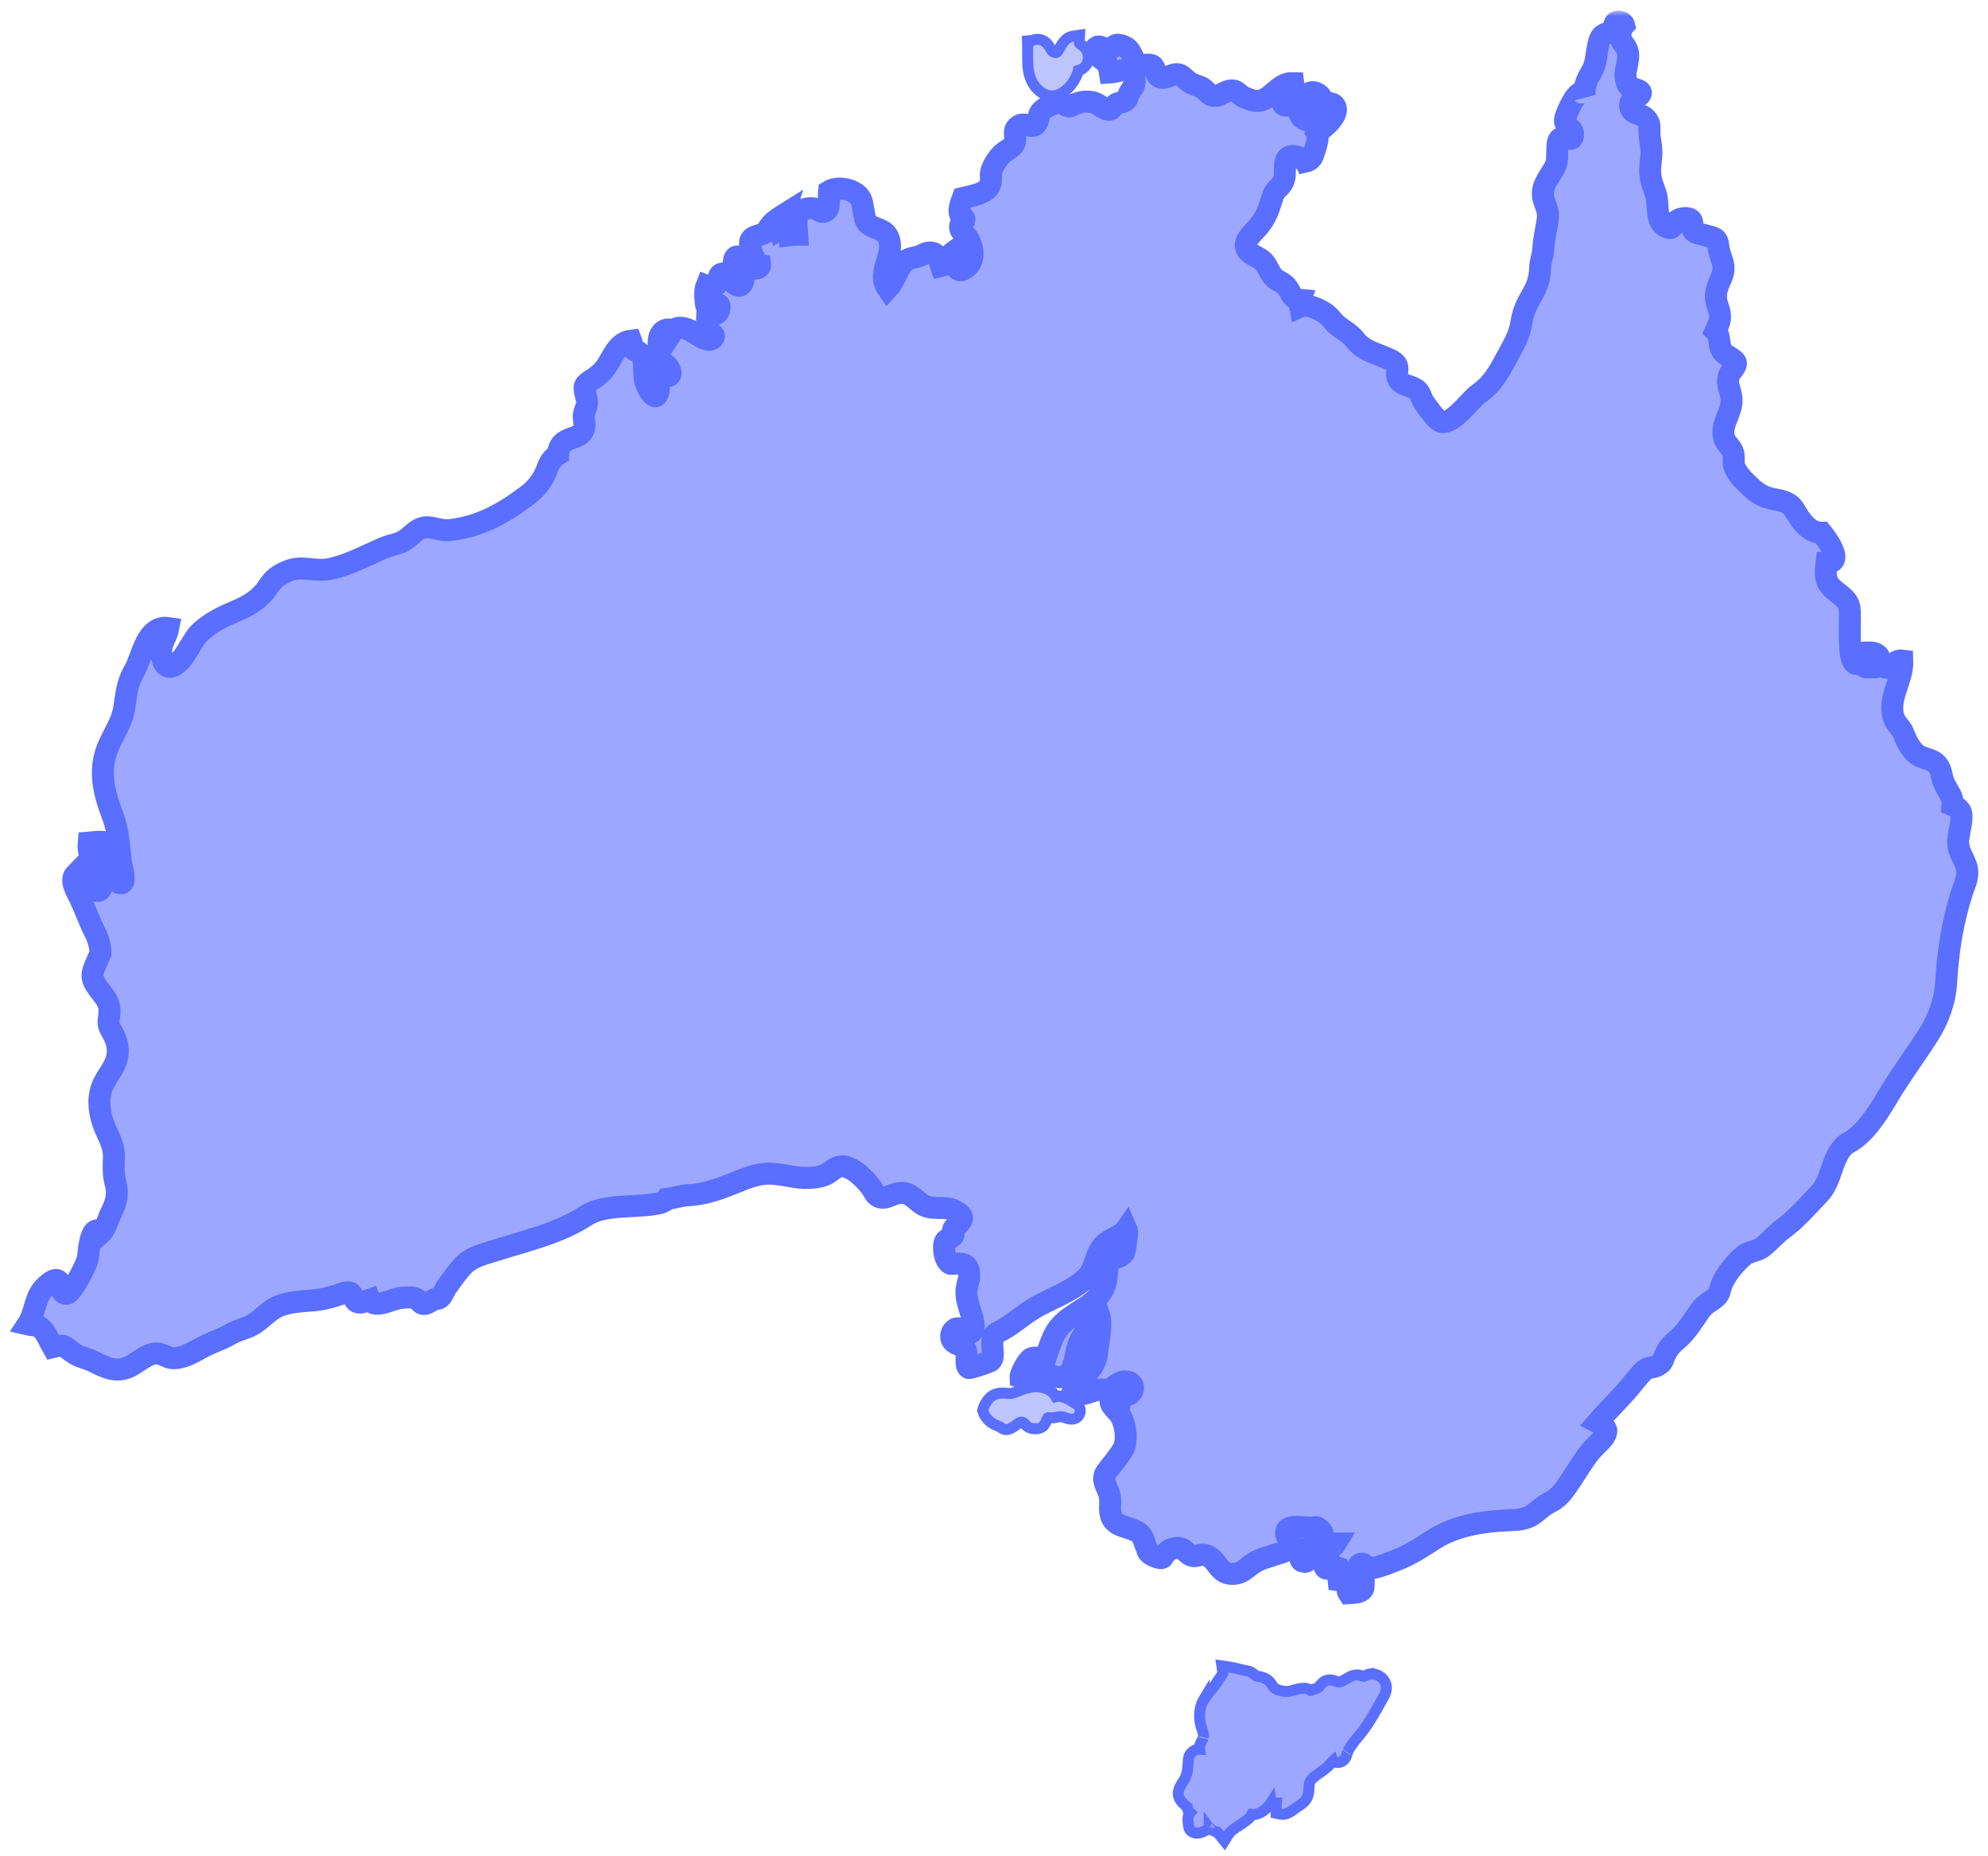 <svg width="181" height="169" viewBox="0 0 181 169" fill="none" xmlns="http://www.w3.org/2000/svg">
<path d="M98.264 3.811L98.291 3.205L97.691 3.293C97.267 3.356 96.99 3.615 96.806 3.856C96.689 4.009 96.573 4.21 96.484 4.366C96.449 4.426 96.418 4.479 96.393 4.52C96.272 4.717 96.204 4.77 96.171 4.784C96.164 4.787 96.148 4.794 96.107 4.789C96.06 4.783 95.977 4.76 95.849 4.69L95.849 4.69C95.794 4.661 95.75 4.611 95.652 4.439C95.645 4.427 95.637 4.413 95.629 4.398C95.546 4.249 95.404 3.995 95.155 3.815C94.856 3.595 94.562 3.555 94.31 3.593C94.198 3.61 94.103 3.641 94.048 3.658C94.017 3.669 94.001 3.674 93.994 3.676L93.547 3.72L93.563 4.188C93.571 4.42 93.569 4.65 93.566 4.894C93.565 5.005 93.564 5.118 93.564 5.235C93.564 5.599 93.572 5.985 93.628 6.364C93.741 7.139 94.055 7.911 94.885 8.469L95.011 8.554H95.04C95.412 8.755 95.807 8.783 96.178 8.687C96.578 8.583 96.933 8.34 97.22 8.06C97.667 7.623 98.035 7.008 98.181 6.422C98.443 6.357 98.681 6.215 98.852 5.99C99.127 5.629 99.156 5.156 98.983 4.699C98.847 4.331 98.534 4.128 98.402 4.041C98.382 4.029 98.367 4.019 98.356 4.011C98.294 3.965 98.282 3.947 98.278 3.94L98.278 3.94C98.278 3.939 98.259 3.91 98.264 3.811Z" fill="#BDC5FF" stroke="#5A6EFF"/>
<path d="M96.307 127.104C96.24 127.113 96.179 127.128 96.126 127.146C96.059 127.019 95.971 126.908 95.87 126.811C95.633 126.586 95.333 126.453 95.076 126.37L95.076 126.37C94.53 126.195 93.999 126.249 93.529 126.37C93.164 126.464 92.799 126.61 92.482 126.737C92.402 126.768 92.326 126.799 92.253 126.827L92.252 126.828C92.099 126.887 91.929 126.875 91.598 126.851C91.586 126.85 91.574 126.85 91.561 126.849C91.258 126.827 90.805 126.8 90.379 127.053C90.154 127.182 89.964 127.407 89.833 127.598C89.695 127.799 89.568 128.044 89.509 128.269L89.473 128.406L89.514 128.541C89.673 129.066 90.138 129.521 90.588 129.716C90.667 129.752 90.746 129.785 90.816 129.814C90.831 129.82 90.845 129.826 90.858 129.832C90.935 129.864 90.999 129.892 91.058 129.92C91.084 129.936 91.105 129.953 91.136 129.977C91.138 129.978 91.14 129.98 91.142 129.982C91.172 130.005 91.248 130.064 91.339 130.104C91.62 130.227 91.874 130.125 92.041 130.046L92.049 130.042L92.056 130.039C92.234 129.947 92.383 129.84 92.502 129.752C92.524 129.736 92.544 129.721 92.563 129.707C92.659 129.635 92.728 129.585 92.799 129.543C92.875 129.497 92.924 129.482 92.962 129.477C92.996 129.473 93.054 129.474 93.153 129.513C93.204 129.535 93.215 129.548 93.293 129.638C93.304 129.651 93.317 129.667 93.332 129.684C93.389 129.749 93.477 129.845 93.608 129.925C93.743 130.007 93.897 130.056 94.072 130.075L94.072 130.075L94.077 130.076C94.274 130.095 94.471 130.092 94.653 130.033C94.857 129.968 95.001 129.845 95.102 129.7C95.178 129.591 95.231 129.464 95.264 129.383C95.267 129.376 95.27 129.369 95.273 129.363C95.312 129.268 95.347 129.187 95.4 129.1L95.4 129.1L95.404 129.093C95.406 129.089 95.409 129.085 95.411 129.082C95.413 129.081 95.415 129.081 95.418 129.081C95.454 129.08 95.483 129.081 95.529 129.084C95.559 129.085 95.596 129.087 95.647 129.089C95.754 129.093 95.895 129.093 96.052 129.063C96.103 129.054 96.15 129.045 96.193 129.037C96.486 128.982 96.609 128.959 96.803 129.018L96.81 129.02L96.817 129.022C96.817 129.022 96.817 129.022 96.818 129.022C96.822 129.023 96.834 129.027 96.861 129.038C96.869 129.041 96.88 129.044 96.891 129.049C96.917 129.058 96.949 129.07 96.98 129.081C97.071 129.114 97.198 129.157 97.333 129.183C97.457 129.206 97.652 129.228 97.849 129.161C98.089 129.079 98.266 128.887 98.329 128.624L98.329 128.624L98.33 128.62C98.358 128.497 98.362 128.359 98.315 128.22C98.269 128.082 98.187 127.984 98.113 127.918C98.044 127.857 97.973 127.816 97.933 127.794C97.907 127.779 97.892 127.77 97.881 127.765C97.869 127.758 97.863 127.755 97.853 127.748L97.833 127.736L97.812 127.725L97.801 127.72C97.771 127.701 97.737 127.679 97.7 127.656C97.597 127.59 97.473 127.511 97.353 127.439C97.181 127.337 96.971 127.221 96.772 127.155C96.613 127.102 96.459 127.084 96.307 127.104Z" fill="#BDC5FF" stroke="#5A6EFF"/>
<path d="M124.795 152.418L124.788 152.395C124.586 152.423 124.424 152.508 124.333 152.556L124.328 152.558L124.315 152.565C124.271 152.588 124.246 152.601 124.222 152.612C124.209 152.618 124.202 152.62 124.2 152.62L124.191 152.622L124.182 152.624C124.177 152.624 124.154 152.623 124.096 152.606C124.067 152.598 124.047 152.592 124.023 152.584C124.003 152.578 123.98 152.57 123.946 152.56C123.887 152.543 123.809 152.521 123.722 152.507L123.713 152.506L123.704 152.505C123.353 152.464 123.063 152.578 122.848 152.69C122.75 152.742 122.655 152.799 122.577 152.847C122.571 152.851 122.565 152.854 122.56 152.858C122.472 152.911 122.404 152.952 122.337 152.986C122.166 153.071 122.07 153.116 121.977 153.133L121.966 153.135L121.956 153.137C121.895 153.151 121.858 153.147 121.784 153.123C121.75 153.112 121.727 153.103 121.696 153.092C121.671 153.083 121.642 153.072 121.597 153.056C121.517 153.028 121.42 152.997 121.306 152.975C121.065 152.923 120.839 152.947 120.635 153.05C120.448 153.144 120.32 153.286 120.24 153.382C120.199 153.432 120.165 153.473 120.137 153.508C120.029 153.639 120.002 153.673 119.937 153.697L119.936 153.696L119.932 153.698C119.845 153.73 119.772 153.751 119.693 153.774C119.68 153.778 119.667 153.781 119.654 153.785C119.569 153.81 119.448 153.846 119.331 153.908C119.33 153.908 119.33 153.908 119.33 153.908C119.257 153.846 119.171 153.796 119.07 153.762C118.92 153.712 118.766 153.707 118.626 153.716C118.324 153.727 118.041 153.807 117.818 153.87C117.801 153.875 117.785 153.879 117.769 153.884C117.517 153.954 117.323 154.003 117.12 154.003C116.959 154.003 116.738 153.972 116.521 153.909C116.298 153.845 116.126 153.76 116.031 153.683L116.031 153.683L116.029 153.682C115.959 153.626 115.922 153.569 115.839 153.442C115.824 153.419 115.807 153.393 115.788 153.365C115.674 153.193 115.505 152.961 115.183 152.806L115.183 152.806L115.171 152.801C114.902 152.68 114.689 152.648 114.552 152.627C114.534 152.625 114.518 152.622 114.504 152.62C114.404 152.604 114.367 152.594 114.294 152.535C114.282 152.525 114.266 152.511 114.247 152.494C114.187 152.442 114.1 152.365 114.031 152.317C113.895 152.223 113.748 152.162 113.558 152.127L113.549 152.125L113.539 152.123C113.297 152.088 113.055 152.027 112.781 151.958L112.78 151.957C112.514 151.89 112.218 151.816 111.909 151.772L111.249 151.677L111.34 152.313C111.338 152.321 111.333 152.334 111.325 152.355C111.301 152.413 111.258 152.488 111.198 152.58C111.144 152.662 111.085 152.743 111.024 152.828C111.017 152.837 111.01 152.846 111.003 152.856C110.944 152.938 110.869 153.04 110.816 153.133C110.67 153.375 110.482 153.611 110.268 153.872C110.245 153.9 110.221 153.928 110.197 153.957C110.007 154.188 109.799 154.439 109.621 154.703L109.621 154.702L109.615 154.712C109.203 155.351 109.165 156.164 109.27 156.818C109.307 157.051 109.386 157.292 109.448 157.481C109.467 157.537 109.484 157.588 109.497 157.633C109.567 157.861 109.596 158.026 109.573 158.185L109.573 158.185L109.572 158.19C109.573 158.185 109.572 158.185 109.568 158.195C109.561 158.211 109.542 158.256 109.497 158.341C109.487 158.36 109.475 158.382 109.462 158.406C109.411 158.5 109.343 158.626 109.295 158.739C109.264 158.814 109.229 158.909 109.213 159.014C109.202 159.081 109.196 159.167 109.212 159.262C108.979 159.252 108.741 159.335 108.549 159.504C108.348 159.665 108.254 159.859 108.217 160.059C108.202 160.142 108.197 160.224 108.194 160.279L108.194 160.279C108.194 160.285 108.194 160.29 108.193 160.295C108.19 160.349 108.188 160.391 108.183 160.436L108.181 160.452L108.18 160.469C108.149 161.076 108.104 161.484 107.867 161.96C107.826 162.038 107.781 162.107 107.723 162.194C107.683 162.256 107.636 162.327 107.581 162.417C107.474 162.591 107.333 162.84 107.292 163.116C107.231 163.478 107.368 163.768 107.522 163.972C107.649 164.141 107.817 164.287 107.929 164.384C107.938 164.392 107.947 164.4 107.956 164.407C107.998 164.448 108.035 164.48 108.066 164.505C108.073 164.511 108.08 164.517 108.086 164.522C108.087 164.536 108.089 164.553 108.091 164.57C108.099 164.632 108.117 164.734 108.176 164.842C108.222 164.924 108.281 164.992 108.351 165.049C108.262 165.16 108.204 165.295 108.173 165.442L108.172 165.451L108.17 165.461C108.156 165.546 108.16 165.657 108.163 165.715C108.166 165.796 108.173 165.891 108.181 165.984C108.19 166.076 108.201 166.174 108.215 166.257C108.221 166.297 108.23 166.343 108.241 166.386C108.246 166.408 108.254 166.436 108.265 166.466C108.274 166.489 108.297 166.548 108.343 166.609L108.367 166.642L108.397 166.67C108.643 166.907 108.942 166.93 109.175 166.888C109.386 166.85 109.585 166.751 109.727 166.676C109.792 166.643 109.846 166.613 109.894 166.587C109.976 166.542 110.042 166.506 110.114 166.473C110.129 166.466 110.141 166.461 110.152 166.456C110.153 166.457 110.153 166.457 110.154 166.458C110.159 166.462 110.165 166.467 110.171 166.473C110.2 166.496 110.24 166.53 110.278 166.559C110.325 166.595 110.392 166.643 110.476 166.682C110.54 166.713 110.601 166.733 110.65 166.748C110.689 166.759 110.731 166.77 110.76 166.777C110.766 166.778 110.771 166.779 110.776 166.781C110.82 166.792 110.838 166.798 110.843 166.8C110.847 166.803 110.85 166.805 110.851 166.806C110.852 166.807 110.855 166.811 110.86 166.818C110.862 166.821 110.865 166.827 110.87 166.835C110.895 166.876 110.96 166.979 111.037 167.073L111.478 167.614L111.848 167.022C111.99 166.794 112.209 166.61 112.505 166.411C112.58 166.36 112.666 166.305 112.757 166.247C112.986 166.101 113.248 165.933 113.465 165.753C113.473 165.746 113.486 165.736 113.502 165.724C113.568 165.673 113.689 165.579 113.772 165.494C113.845 165.419 113.921 165.324 113.976 165.204C114.241 165.234 114.491 165.164 114.694 165.069C115.135 164.862 115.524 164.459 115.75 164.104L115.759 164.158H116.179C116.185 164.158 116.192 164.157 116.198 164.157C116.194 164.192 116.192 164.225 116.19 164.255C116.183 164.368 116.186 164.503 116.188 164.597C116.189 164.631 116.189 164.659 116.189 164.68V165.086L116.586 165.169C116.924 165.24 117.229 165.101 117.409 165.001C117.564 164.915 117.717 164.802 117.816 164.73C117.838 164.713 117.858 164.699 117.874 164.687L117.874 164.687L117.879 164.684C117.963 164.622 118.056 164.559 118.161 164.489C118.192 164.468 118.225 164.446 118.258 164.423C118.393 164.332 118.545 164.226 118.672 164.119L118.68 164.112L118.688 164.105C119.013 163.804 119.116 163.451 119.154 163.144C119.17 163.015 119.176 162.883 119.181 162.773C119.181 162.76 119.182 162.748 119.182 162.736C119.188 162.61 119.194 162.507 119.21 162.409L119.21 162.407C119.244 162.187 119.401 161.977 119.72 161.725C119.856 161.617 120.003 161.516 120.161 161.406C120.184 161.391 120.207 161.375 120.23 161.358C120.405 161.237 120.597 161.102 120.765 160.954C120.949 160.8 121.12 160.606 121.261 160.447C121.286 160.418 121.311 160.39 121.334 160.364C121.337 160.361 121.339 160.359 121.342 160.356L121.362 160.424L121.688 160.463C121.919 160.491 122.134 160.429 122.303 160.285C122.452 160.16 122.531 160 122.575 159.89C122.615 159.792 122.645 159.687 122.666 159.615C122.669 159.606 122.672 159.596 122.674 159.588C122.694 159.517 122.705 159.49 122.708 159.482C122.709 159.479 122.709 159.479 122.708 159.48L122.716 159.466L122.723 159.451C122.951 158.984 123.276 158.588 123.636 158.148C123.757 158.001 123.882 157.849 124.008 157.687L124.009 157.686C124.658 156.853 125.169 155.942 125.647 155.065C125.68 155.006 125.716 154.949 125.758 154.879C125.782 154.841 125.807 154.8 125.835 154.753C125.909 154.631 125.993 154.486 126.063 154.33C126.195 154.035 126.325 153.593 126.106 153.15C125.852 152.62 125.3 152.375 124.795 152.418ZM116.837 163.213C116.839 163.211 116.84 163.21 116.84 163.21C116.84 163.21 116.839 163.211 116.837 163.213ZM110.092 166.41C110.091 166.409 110.09 166.409 110.09 166.408C110.09 166.408 110.091 166.409 110.092 166.41Z" fill="#9CA8FF" stroke="#5A6EFF"/>
<mask id="path-4-outside-1_3213_1119" maskUnits="userSpaceOnUse" x="0.52" y="0.965" width="180" height="146" fill="black">
<rect fill="white" x="0.52" y="0.965" width="180" height="146"/>
<path d="M178.31 76.414C178.326 75.807 178.757 74.465 178.517 73.906C178.39 73.634 178.118 73.442 177.767 73.299C177.783 73.027 177.767 72.787 177.672 72.548C177.448 72.085 177.129 71.637 176.938 71.142C176.778 70.727 176.762 70.199 176.507 69.8C176.188 69.273 175.757 69.193 175.182 69.001C174.576 68.793 174.353 68.602 173.986 68.106C173.635 67.627 173.475 67.18 173.268 66.684C173.06 66.221 172.597 65.87 172.422 65.359C171.832 63.601 173.284 61.876 173.204 60.134C172.406 60.022 172.119 61.093 171.512 60.709C171.129 60.47 171.257 59.943 170.986 59.655C170.746 59.415 170.316 59.383 169.949 59.399C169.901 59.847 170.029 60.326 170.06 60.773C169.566 60.789 169.614 60.262 169.278 60.054C169.215 60.182 169.055 60.294 169.007 60.454C168.082 60.374 168.577 56.06 168.369 55.23C168.082 54.079 166.486 53.856 166.263 52.562C166.199 52.178 166.247 51.635 166.295 51.251C168.002 51.251 166.199 48.919 165.864 48.504C164.619 48.52 163.885 47.273 163.359 46.395C162.88 45.612 162.082 45.58 161.3 45.404C160.503 45.228 159.944 44.861 159.37 44.318C158.843 43.822 158.237 43.263 157.95 42.576C157.742 42.113 157.95 41.554 157.758 41.106C157.519 40.547 157.04 40.356 156.928 39.669C156.737 38.502 157.742 37.496 157.646 36.282C157.583 35.467 157.104 34.908 157.471 34.077C157.583 33.821 158.125 33.358 158.045 33.023C157.95 32.639 157.024 32.383 156.769 31.92C156.529 31.473 156.577 30.93 156.434 30.514C156.37 30.355 156.29 30.243 156.194 30.147C156.37 29.779 156.545 29.412 156.593 29.028C156.673 28.373 156.354 27.926 156.258 27.335C156.162 26.76 156.338 26.201 156.545 25.689C156.753 25.21 156.976 24.827 156.912 24.236C156.833 23.613 156.514 23.101 156.45 22.446C156.386 21.599 156.067 21.663 155.285 21.424C154.966 21.328 154.407 21.28 154.2 21.04C153.929 20.721 154.184 20.417 154.024 20.098C153.833 19.714 153.003 19.826 152.652 20.098C152.189 20.481 152.397 20.992 151.679 20.657C150.705 20.194 151.041 18.612 150.769 17.701C150.546 16.998 150.275 16.503 150.243 15.736C150.211 15.081 150.37 14.442 150.354 13.803C150.354 13.212 150.195 12.701 150.179 12.126C150.147 11.518 150.275 11.263 149.908 10.848C149.445 10.288 148.679 10.448 148.472 9.873C148.121 8.85 149.429 8.946 149.397 8.435C149.381 8.132 148.583 8.1 148.376 7.908C148.105 7.668 148.057 7.381 148.009 7.061C147.913 6.246 148.408 5.464 148.184 4.649C147.993 3.978 147.45 3.866 147.546 3.083C147.578 2.779 147.658 2.492 147.865 2.284C147.801 2.029 147.418 1.885 147.147 2.013C146.892 2.14 147.004 2.492 146.812 2.7C146.286 3.275 145.871 2.827 145.583 3.818C145.296 4.872 145.408 5.735 144.834 6.662C144.435 7.333 144.243 7.86 144.259 8.659C143.717 7.652 142.584 10.384 142.504 10.784C142.344 11.598 143.19 11.518 143.222 12.206C143.238 13.164 142.344 12.206 141.961 12.685C141.658 13.068 141.882 14.426 141.674 14.953C141.339 15.816 140.557 16.519 140.477 17.478C140.398 18.404 141.052 18.947 140.924 19.89C140.797 20.881 140.557 21.679 140.509 22.686C140.477 23.293 140.238 23.772 140.222 24.395C140.19 25.562 139.855 26.249 139.281 27.239C138.882 27.926 138.642 28.597 138.515 29.38C138.323 30.594 137.781 31.425 137.206 32.511C136.488 33.837 135.882 34.988 134.653 35.834C133.792 36.425 132.212 38.806 131.127 38.375C130.744 38.215 129.898 37.001 129.643 36.633C129.404 36.298 129.372 35.882 129.085 35.579C128.67 35.131 127.76 35.131 127.425 34.7C126.803 33.917 127.792 33.358 126.611 32.767C125.447 32.192 124.202 32.016 123.404 30.978C122.91 30.338 122.367 30.115 121.745 29.604C121.346 29.284 121.123 28.853 120.692 28.549C120.181 28.182 119.048 27.623 118.394 27.91C118.362 27.718 118.282 27.511 118.362 27.303C117.644 27.239 117.612 26.824 117.293 26.297C116.894 25.657 116.399 25.705 115.937 25.21C115.57 24.811 115.426 24.236 115.059 23.836C114.676 23.421 114.006 23.277 113.639 22.878C112.985 22.111 113.974 21.328 114.517 20.705C115.346 19.73 115.522 18.995 115.905 17.813C116.128 17.11 116.75 17.078 116.942 16.2C117.086 15.576 116.75 14.474 117.484 14.219C117.851 14.107 118.601 14.378 118.809 14.73C119.399 14.602 119.495 14.33 119.639 13.867C119.766 13.484 120.037 12.685 119.958 12.285C119.958 12.237 119.91 12.19 119.894 12.158C119.974 12.03 120.101 11.934 120.309 11.774C120.755 11.455 121.601 10.672 121.633 10.017C121.649 9.41 121.075 9.282 120.58 9.458C120.325 9.09 120.404 8.834 120.037 8.579C119.224 8.036 118.809 8.723 118.905 9.49C118.952 9.873 119.67 11.407 118.665 10.816C118.25 10.56 118.043 9.713 118.075 9.298C117.676 9.298 116.862 10.049 116.719 9.25C116.607 8.691 117.293 8.243 117.74 8.259C117.82 8.02 117.772 7.812 117.74 7.556C116.288 7.493 115.729 9.282 114.325 9.186C113.942 9.154 113.463 8.946 113.144 8.787C112.889 8.659 112.682 8.339 112.378 8.259C111.581 8.052 111.022 9.01 110.256 8.659C109.953 8.515 109.746 8.148 109.442 7.988C109.06 7.78 108.645 7.732 108.262 7.461C107.959 7.253 107.671 6.869 107.336 6.774C106.746 6.614 106.076 7.333 105.517 6.997C105.198 6.806 105.198 6.15 104.927 5.975C104.624 5.767 104.065 6.007 103.714 5.847C103.044 5.543 103.156 4.601 102.406 4.249C102.198 4.153 101.863 4.026 101.624 4.09C101.417 4.137 101.337 4.345 101.193 4.393C100.874 4.489 100.954 4.457 100.523 4.377C100.316 4.329 100.076 4.137 99.869 4.281C99.278 4.681 100.012 5.16 100.284 5.352C100.778 5.687 100.954 5.975 101.05 6.598C102.039 6.534 103.14 5.847 103.299 7.253C103.379 7.86 103.028 8.036 102.789 8.531C102.645 8.819 102.709 8.978 102.47 9.17C102.214 9.362 101.911 9.298 101.64 9.458C101.496 9.537 101.161 9.969 101.081 9.985C100.587 10.097 99.996 9.378 99.454 9.298C98.784 9.186 98.401 9.282 97.874 9.474C97.715 9.537 97.539 9.681 97.395 9.697C97.013 9.697 96.869 9.394 96.454 9.362C96.023 9.314 95.146 9.777 94.827 10.097C94.507 10.416 94.635 10.624 94.491 11.007C94.093 12.046 93.359 10.927 92.656 11.518C92.146 11.95 92.609 12.573 92.353 13.084C92.13 13.5 91.476 13.739 91.157 14.091C90.79 14.49 90.375 15.113 90.247 15.624C90.151 15.992 90.295 16.455 90.151 16.807C89.848 17.653 88.444 17.829 87.662 18.021C87.503 18.452 87.231 19.107 87.423 19.539C87.487 19.682 87.774 19.762 87.806 19.954C87.838 20.305 87.534 20.178 87.439 20.481C87.263 21.056 87.901 21.312 88.157 21.743C88.651 22.59 88.763 23.788 87.965 24.379C86.896 25.194 86.848 23.66 87.008 22.782C86.13 23.405 85.875 24.012 85.939 24.986C85.668 24.395 85.524 23.309 85.077 23.085C84.487 22.798 84.104 23.197 83.641 23.341C82.939 23.565 82.588 23.437 82.061 24.188C81.583 24.859 81.391 25.657 80.817 26.28C79.732 24.731 81.679 23.117 80.801 21.472C80.434 20.785 79.381 20.833 78.934 20.258C78.727 20.002 78.695 19.539 78.631 19.219C78.535 18.82 78.535 18.34 78.296 17.989C77.753 17.19 76.253 16.934 75.472 17.414C75.392 18.021 75.743 19.283 74.897 19.299C74.674 19.299 74.434 19.059 74.195 18.995C73.684 18.884 73.03 18.995 72.743 19.395C72.392 19.906 72.552 20.817 72.584 21.36C72.344 21.36 72.121 21.376 71.897 21.408C71.865 20.833 71.451 20.593 70.956 20.896C70.828 20.497 71.227 19.954 71.355 19.555C70.972 19.794 70.366 20.194 70.11 20.561C69.663 21.2 69.807 21.216 69.009 21.44C68.307 21.631 68.164 21.935 68.371 22.686C68.483 23.101 68.754 23.916 69.201 24.06C69.249 24.523 68.69 24.507 68.371 24.395C67.94 24.236 67.892 23.708 67.541 23.501C66.536 22.878 66.935 24.316 66.648 24.779C66.967 24.955 67.35 24.907 67.701 24.907C67.797 25.785 67.462 26.345 66.823 25.801C66.536 25.546 66.392 24.954 65.978 24.907C65.291 24.827 65.515 25.386 65.355 25.721C65.148 26.153 64.877 26.249 64.318 26.025C64.175 26.376 64.207 26.983 64.238 27.383C64.302 28.086 64.334 27.958 64.893 27.878C65.196 27.846 65.642 27.399 65.483 28.214C65.387 28.693 64.797 28.693 64.382 28.901C64.366 29.3 64.382 29.683 64.302 30.083C64.685 30.243 65.308 30.546 64.829 30.866C64.334 31.201 63.265 30.275 62.834 30.083C62.084 29.731 61.526 29.731 61.191 30.243C61.095 30.003 60.776 29.875 60.393 30.147C59.946 30.466 59.946 31.089 59.978 31.601C59.994 32.144 60.042 32.559 60.393 32.991C60.616 33.262 60.792 33.262 60.951 33.598C61.334 34.46 60.6 34.285 59.962 34.077C59.834 34.588 60.042 35.068 59.962 35.563C59.739 36.953 58.829 35.147 58.718 34.62C58.542 33.773 58.845 32.671 58.191 32.08C58.015 31.92 57.776 31.984 57.617 31.744C57.505 31.585 57.553 31.201 57.473 31.009C56.212 31.153 55.813 32.479 55.207 33.358C54.776 33.965 54.377 34.269 53.755 34.652C53.005 35.131 53.197 35.323 53.404 36.282C53.548 36.985 53.308 37.048 53.165 37.719C53.085 38.087 53.245 38.438 53.213 38.79C53.117 40.052 51.569 39.653 51.011 40.611C50.899 40.803 50.835 41.075 50.819 41.362C50.372 41.634 50.037 42.065 49.862 42.576C49.511 43.567 48.952 44.366 48.139 45.005C45.968 46.666 43.751 47.96 40.942 48.264C40.208 48.344 39.618 48.04 38.948 48.008C38.23 47.976 37.783 48.424 37.288 48.855C36.762 49.318 36.299 49.478 35.613 49.654C35.278 49.734 35.102 49.83 34.767 49.957C33.219 50.628 31.767 51.427 30.092 51.795C28.672 52.114 27.555 51.427 26.215 51.986C25.305 52.37 24.922 52.657 24.38 53.472C23.693 54.511 22.72 55.102 21.571 55.597C20.327 56.124 19.178 56.651 18.173 57.61C17.375 58.393 16.816 60.166 15.779 60.63C15.029 60.965 14.79 60.182 14.694 59.527C14.55 58.617 15.173 58.041 15.332 57.179C13.322 56.875 12.955 59.799 12.237 61.061C11.503 62.307 11.519 63.282 11.28 64.624C11.024 66.045 10.035 67.212 9.62 68.602C9.03 70.583 9.556 72.404 10.258 74.273C10.817 75.759 10.817 76.957 11.008 78.507C11.04 78.731 11.471 80.232 11.12 80.392C10.577 80.648 10.466 79.529 10.482 79.226C10.226 79.114 9.971 79.226 9.764 79.402C9.397 78.922 9.732 78.763 9.843 78.331C9.971 77.788 9.843 77.261 9.748 76.718C9.205 76.574 8.615 76.67 8.072 76.718C7.992 77.612 8.328 78.299 8.679 79.066C8.87 79.513 9.413 80.232 9.285 80.696C9.141 81.255 8.71 81.223 8.328 80.887C7.945 80.536 8.008 80.121 7.993 79.673C7.578 79.673 7.147 80.057 6.892 79.561C6.301 80.153 7.019 81.207 7.29 81.782C7.769 82.82 8.12 83.859 8.647 84.882C8.87 85.313 9.014 85.776 9.109 86.271C9.141 86.447 9.141 86.639 9.141 86.815C9.03 87.07 8.918 87.342 8.806 87.581C8.344 88.652 8.2 88.987 8.95 90.01C9.444 90.697 9.971 91.144 9.971 92.055C9.971 92.87 9.684 93.093 10.131 93.828C10.546 94.515 10.833 95.314 10.689 96.129C10.514 97.247 9.588 98.062 9.253 99.068C8.87 100.219 9.062 101.497 9.524 102.615C9.875 103.494 10.37 104.229 10.37 105.235C10.37 105.794 10.322 106.369 10.37 106.929C10.418 107.504 10.641 107.999 10.641 108.59C10.625 109.213 10.45 109.756 10.163 110.316C9.891 110.843 9.604 111.913 9.189 112.281C8.455 111.338 8.168 113.223 8.104 113.655C8.04 114.102 8.056 114.485 7.881 114.933C7.594 115.652 6.509 117.793 6.046 117.793C5.392 117.793 5.615 116.802 5.296 116.594C4.945 116.371 4.466 116.834 4.163 117.106C3.142 118 3.238 119.502 2.52 120.588C3.333 120.78 3.429 120.477 4.003 121.211C4.354 121.675 4.514 122.154 4.801 122.649C5.902 122.378 5.743 122.506 6.652 123.161C7.211 123.56 7.881 123.656 8.503 123.959C9.636 124.519 10.593 125.03 11.838 124.407C12.572 124.039 13.418 123.208 14.279 123.224C14.774 123.224 15.205 123.624 15.699 123.656C16.593 123.72 17.598 123.129 18.364 122.697C19.178 122.25 20.119 121.978 20.933 121.499C21.491 121.179 21.906 121.084 22.529 120.844C23.725 120.397 24.38 119.214 25.656 118.815C26.534 118.543 27.347 118.479 28.257 118.416C29.103 118.368 29.853 118.192 30.666 117.936C30.874 117.872 31.56 117.585 31.799 117.665C32.166 117.793 32.15 118.352 32.501 118.543C32.852 118.719 33.347 118.432 33.666 118.32C34.049 119.23 35.74 118.24 36.474 118.176C36.809 118.144 37.496 118.064 37.815 118.208C38.325 118.448 38.262 118.831 38.788 118.703C38.916 118.671 39.363 118.384 39.522 118.304C39.682 118.224 39.841 118.304 40.033 118.176C40.32 117.968 40.495 117.377 40.735 117.074C41.181 116.482 41.612 115.827 42.123 115.284C42.905 114.422 44.054 114.182 45.123 113.846C47.963 112.936 50.867 112.313 53.388 110.667C54.936 109.661 57.6 109.932 59.388 109.661C60.058 109.565 60.505 109.469 60.696 109.165C61.366 109.085 62.005 108.846 62.722 108.814C64.27 108.75 65.786 108.143 67.206 107.568C67.908 107.28 68.738 106.961 69.536 106.881C70.86 106.737 72.137 107.264 73.445 107.248C74.019 107.248 74.801 107.168 75.296 106.881C75.743 106.625 75.998 106.258 76.573 106.194C77.53 106.098 78.775 107.36 79.317 108.111C79.572 108.462 79.636 108.798 80.019 108.974C80.514 109.197 80.945 108.878 81.407 108.734C82.54 108.398 82.891 108.798 83.721 109.485C84.758 110.348 85.875 109.693 86.912 110.22C87.901 110.731 87.646 111.051 87.183 111.546C87.088 111.658 86.864 111.753 86.8 111.881C86.721 112.041 86.88 112.329 86.8 112.472C86.593 112.824 86.258 112.696 86.067 113C85.827 113.383 85.987 114.39 86.21 114.741C86.545 115.3 86.689 114.981 87.407 115.045C88.093 115.109 88.237 115.46 88.237 116.179C88.237 116.562 88.109 116.77 88.045 117.122C87.87 117.92 88.125 118.639 88.364 119.438C88.492 119.885 88.923 121.004 88.412 121.323C87.918 121.627 87.694 120.844 87.136 120.94C86.753 120.988 86.466 121.547 86.657 121.962C86.912 122.521 87.614 122.346 87.918 122.889C88.141 123.304 87.822 124.311 88.189 124.55C88.3 124.614 89.737 124.119 89.944 124.023C90.199 123.895 90.151 124.023 90.311 123.752C90.502 123.432 90.311 122.633 90.343 122.266C90.391 121.419 90.63 121.451 91.348 121.036C92.258 120.509 93.087 119.79 93.965 119.23C95.561 118.24 97.523 117.665 98.911 116.339C99.757 115.54 99.661 114.278 100.411 113.431C100.986 112.776 102.103 112.568 102.565 111.897C102.709 112.217 102.502 113.271 102.438 113.655C102.342 114.086 102.406 114.102 101.991 114.374C101.64 114.597 101.321 114.453 101.065 114.853C100.698 115.412 100.842 116.259 100.651 116.866C99.981 118.975 97.715 119.278 96.422 120.86C95.816 121.595 95.497 122.761 95.177 123.704C94.699 123.752 94.252 123.448 93.853 123.704C93.502 123.927 92.896 125.094 92.912 125.397C93.757 125.685 94.523 125.062 95.385 125.174C96.135 125.285 96.805 125.701 97.348 124.998C97.97 124.215 97.874 123.017 98.305 122.138C98.704 121.323 99.406 120.317 100.06 119.694C100.363 120.636 100.012 122.01 99.917 122.969C99.869 123.496 99.773 123.895 99.47 124.391C98.943 125.269 97.97 125.988 97.587 126.899C98.64 127.187 99.215 126.627 100.14 126.516C100.363 126.484 100.635 126.563 100.858 126.516C101.448 126.388 101.879 125.669 102.581 125.781C103.826 125.988 102.741 127.65 102.326 126.723C102.166 126.851 102.039 126.979 102.007 127.234C101.879 127.171 101.512 127.011 101.353 127.139C100.651 127.682 101.672 128.401 101.895 128.704C102.438 129.455 102.741 131.101 102.246 131.963C101.799 132.73 101.193 133.369 100.698 134.072C100.252 134.727 100.794 135.334 101.002 136.053C101.161 136.613 101.002 137.172 101.097 137.747C101.305 139.153 102.837 138.897 103.698 139.568C104.129 139.904 104.177 140.447 104.384 140.91C104.544 141.246 104.416 141.246 104.751 141.517C104.895 141.629 105.629 141.933 105.789 141.853C105.98 141.773 105.868 141.597 106.012 141.517C106.299 141.326 106.235 141.182 106.682 141.038C106.985 140.942 107.193 140.878 107.512 140.974C107.911 141.102 108.102 141.517 108.501 141.645C108.916 141.789 109.251 141.469 109.65 141.549C110.926 141.821 110.831 143.53 112.506 143.275C113.097 143.179 113.416 142.843 113.878 142.492C114.644 141.917 115.33 141.805 116.224 141.501C116.671 141.358 117.58 141.134 117.628 140.623C117.692 140.063 117.102 140.095 117.086 139.584C117.054 138.721 118.745 139.089 119.351 139.089C119.718 139.089 119.814 138.945 120.101 139.185C120.979 139.888 119.99 140.335 119.527 140.607C119.303 140.734 117.676 142.108 118.793 142.204C119.256 142.236 119.671 140.974 120.085 140.718C120.404 140.543 121.011 140.543 121.394 140.527C121.474 140.527 121.521 140.527 121.601 140.527C121.553 140.607 121.505 140.671 121.442 140.734C121.314 140.878 121.091 140.958 120.963 141.102C120.756 141.342 120.915 141.342 120.931 141.677C120.963 141.949 120.931 141.869 120.771 142.108C120.708 142.204 120.532 142.572 120.612 142.7C120.787 143.035 121.505 142.62 121.825 142.731C121.936 143.163 121.825 143.498 121.872 143.898C122.239 143.962 122.351 143.69 122.606 143.61C122.734 144.025 122.559 144.713 122.782 145.048C123.213 145.016 123.947 145.048 124.122 144.617C124.17 144.505 124.138 144.313 124.154 144.201C124.154 143.946 124.218 143.61 124.042 143.434C123.803 143.179 123.628 143.307 123.628 142.859C123.628 142.588 123.739 142.284 124.09 142.38C124.218 142.412 124.282 142.556 124.393 142.636C124.601 142.763 124.824 142.795 125.064 142.747C125.766 142.62 126.516 142.284 127.186 142.028C128.446 141.549 129.516 140.814 130.648 140.095C132.563 138.897 135.036 138.514 137.254 138.418C138.196 138.386 138.946 138.37 139.712 137.795C140.11 137.491 140.541 137.076 140.988 136.852C141.674 136.517 142.041 136.165 142.52 135.51C143.142 134.663 143.669 133.737 144.275 132.874C144.578 132.427 144.881 132.043 145.248 131.676C145.552 131.372 145.966 131.021 146.158 130.637C146.365 130.19 146.206 129.966 145.807 129.695C145.695 129.631 145.583 129.551 145.456 129.487C146.525 128.257 147.754 127.107 148.711 125.892C149.014 125.525 149.333 125.094 149.732 124.758C150.115 124.423 150.498 124.566 150.913 124.327C151.424 124.055 151.36 123.863 151.599 123.352C151.918 122.681 152.189 122.41 152.748 121.93C153.578 121.211 154.152 120.237 154.79 119.326C155.221 118.719 155.572 118.623 156.051 118.256C156.625 117.808 156.498 117.681 156.737 117.01C157.056 116.083 158.093 114.837 158.859 114.262C159.322 113.91 160.056 113.91 160.566 113.479C161.173 112.968 161.699 112.345 162.338 111.881C163.534 111.003 164.571 109.804 165.609 108.718C166.726 107.568 166.71 105.794 167.683 104.564C168.05 104.101 168.337 104.069 168.816 103.717C170.22 102.711 171.289 100.81 172.183 99.34C173.252 97.599 174.464 95.969 175.565 94.243C176.507 92.758 177.081 91.176 177.193 89.419C177.352 86.639 177.767 83.971 178.613 81.303C178.916 80.376 179.347 79.689 178.98 78.731C178.581 77.692 178.246 77.5 178.278 76.35L178.31 76.414Z"/>
</mask>
<path d="M178.31 76.414C178.326 75.807 178.757 74.465 178.517 73.906C178.39 73.634 178.118 73.442 177.767 73.299C177.783 73.027 177.767 72.787 177.672 72.548C177.448 72.085 177.129 71.637 176.938 71.142C176.778 70.727 176.762 70.199 176.507 69.8C176.188 69.273 175.757 69.193 175.182 69.001C174.576 68.793 174.353 68.602 173.986 68.106C173.635 67.627 173.475 67.18 173.268 66.684C173.06 66.221 172.597 65.87 172.422 65.359C171.832 63.601 173.284 61.876 173.204 60.134C172.406 60.022 172.119 61.093 171.512 60.709C171.129 60.47 171.257 59.943 170.986 59.655C170.746 59.415 170.316 59.383 169.949 59.399C169.901 59.847 170.029 60.326 170.06 60.773C169.566 60.789 169.614 60.262 169.278 60.054C169.215 60.182 169.055 60.294 169.007 60.454C168.082 60.374 168.577 56.06 168.369 55.23C168.082 54.079 166.486 53.856 166.263 52.562C166.199 52.178 166.247 51.635 166.295 51.251C168.002 51.251 166.199 48.919 165.864 48.504C164.619 48.52 163.885 47.273 163.359 46.395C162.88 45.612 162.082 45.58 161.3 45.404C160.503 45.228 159.944 44.861 159.37 44.318C158.843 43.822 158.237 43.263 157.95 42.576C157.742 42.113 157.95 41.554 157.758 41.106C157.519 40.547 157.04 40.356 156.928 39.669C156.737 38.502 157.742 37.496 157.646 36.282C157.583 35.467 157.104 34.908 157.471 34.077C157.583 33.821 158.125 33.358 158.045 33.023C157.95 32.639 157.024 32.383 156.769 31.92C156.529 31.473 156.577 30.93 156.434 30.514C156.37 30.355 156.29 30.243 156.194 30.147C156.37 29.779 156.545 29.412 156.593 29.028C156.673 28.373 156.354 27.926 156.258 27.335C156.162 26.76 156.338 26.201 156.545 25.689C156.753 25.21 156.976 24.827 156.912 24.236C156.833 23.613 156.514 23.101 156.45 22.446C156.386 21.599 156.067 21.663 155.285 21.424C154.966 21.328 154.407 21.28 154.2 21.04C153.929 20.721 154.184 20.417 154.024 20.098C153.833 19.714 153.003 19.826 152.652 20.098C152.189 20.481 152.397 20.992 151.679 20.657C150.705 20.194 151.041 18.612 150.769 17.701C150.546 16.998 150.275 16.503 150.243 15.736C150.211 15.081 150.37 14.442 150.354 13.803C150.354 13.212 150.195 12.701 150.179 12.126C150.147 11.518 150.275 11.263 149.908 10.848C149.445 10.288 148.679 10.448 148.472 9.873C148.121 8.85 149.429 8.946 149.397 8.435C149.381 8.132 148.583 8.1 148.376 7.908C148.105 7.668 148.057 7.381 148.009 7.061C147.913 6.246 148.408 5.464 148.184 4.649C147.993 3.978 147.45 3.866 147.546 3.083C147.578 2.779 147.658 2.492 147.865 2.284C147.801 2.029 147.418 1.885 147.147 2.013C146.892 2.14 147.004 2.492 146.812 2.7C146.286 3.275 145.871 2.827 145.583 3.818C145.296 4.872 145.408 5.735 144.834 6.662C144.435 7.333 144.243 7.86 144.259 8.659C143.717 7.652 142.584 10.384 142.504 10.784C142.344 11.598 143.19 11.518 143.222 12.206C143.238 13.164 142.344 12.206 141.961 12.685C141.658 13.068 141.882 14.426 141.674 14.953C141.339 15.816 140.557 16.519 140.477 17.478C140.398 18.404 141.052 18.947 140.924 19.89C140.797 20.881 140.557 21.679 140.509 22.686C140.477 23.293 140.238 23.772 140.222 24.395C140.19 25.562 139.855 26.249 139.281 27.239C138.882 27.926 138.642 28.597 138.515 29.38C138.323 30.594 137.781 31.425 137.206 32.511C136.488 33.837 135.882 34.988 134.653 35.834C133.792 36.425 132.212 38.806 131.127 38.375C130.744 38.215 129.898 37.001 129.643 36.633C129.404 36.298 129.372 35.882 129.085 35.579C128.67 35.131 127.76 35.131 127.425 34.7C126.803 33.917 127.792 33.358 126.611 32.767C125.447 32.192 124.202 32.016 123.404 30.978C122.91 30.338 122.367 30.115 121.745 29.604C121.346 29.284 121.123 28.853 120.692 28.549C120.181 28.182 119.048 27.623 118.394 27.91C118.362 27.718 118.282 27.511 118.362 27.303C117.644 27.239 117.612 26.824 117.293 26.297C116.894 25.657 116.399 25.705 115.937 25.21C115.57 24.811 115.426 24.236 115.059 23.836C114.676 23.421 114.006 23.277 113.639 22.878C112.985 22.111 113.974 21.328 114.517 20.705C115.346 19.73 115.522 18.995 115.905 17.813C116.128 17.11 116.75 17.078 116.942 16.2C117.086 15.576 116.75 14.474 117.484 14.219C117.851 14.107 118.601 14.378 118.809 14.73C119.399 14.602 119.495 14.33 119.639 13.867C119.766 13.484 120.037 12.685 119.958 12.285C119.958 12.237 119.91 12.19 119.894 12.158C119.974 12.03 120.101 11.934 120.309 11.774C120.755 11.455 121.601 10.672 121.633 10.017C121.649 9.41 121.075 9.282 120.58 9.458C120.325 9.09 120.404 8.834 120.037 8.579C119.224 8.036 118.809 8.723 118.905 9.49C118.952 9.873 119.67 11.407 118.665 10.816C118.25 10.56 118.043 9.713 118.075 9.298C117.676 9.298 116.862 10.049 116.719 9.25C116.607 8.691 117.293 8.243 117.74 8.259C117.82 8.02 117.772 7.812 117.74 7.556C116.288 7.493 115.729 9.282 114.325 9.186C113.942 9.154 113.463 8.946 113.144 8.787C112.889 8.659 112.682 8.339 112.378 8.259C111.581 8.052 111.022 9.01 110.256 8.659C109.953 8.515 109.746 8.148 109.442 7.988C109.06 7.78 108.645 7.732 108.262 7.461C107.959 7.253 107.671 6.869 107.336 6.774C106.746 6.614 106.076 7.333 105.517 6.997C105.198 6.806 105.198 6.15 104.927 5.975C104.624 5.767 104.065 6.007 103.714 5.847C103.044 5.543 103.156 4.601 102.406 4.249C102.198 4.153 101.863 4.026 101.624 4.09C101.417 4.137 101.337 4.345 101.193 4.393C100.874 4.489 100.954 4.457 100.523 4.377C100.316 4.329 100.076 4.137 99.869 4.281C99.278 4.681 100.012 5.16 100.284 5.352C100.778 5.687 100.954 5.975 101.05 6.598C102.039 6.534 103.14 5.847 103.299 7.253C103.379 7.86 103.028 8.036 102.789 8.531C102.645 8.819 102.709 8.978 102.47 9.17C102.214 9.362 101.911 9.298 101.64 9.458C101.496 9.537 101.161 9.969 101.081 9.985C100.587 10.097 99.996 9.378 99.454 9.298C98.784 9.186 98.401 9.282 97.874 9.474C97.715 9.537 97.539 9.681 97.395 9.697C97.013 9.697 96.869 9.394 96.454 9.362C96.023 9.314 95.146 9.777 94.827 10.097C94.507 10.416 94.635 10.624 94.491 11.007C94.093 12.046 93.359 10.927 92.656 11.518C92.146 11.95 92.609 12.573 92.353 13.084C92.13 13.5 91.476 13.739 91.157 14.091C90.79 14.49 90.375 15.113 90.247 15.624C90.151 15.992 90.295 16.455 90.151 16.807C89.848 17.653 88.444 17.829 87.662 18.021C87.503 18.452 87.231 19.107 87.423 19.539C87.487 19.682 87.774 19.762 87.806 19.954C87.838 20.305 87.534 20.178 87.439 20.481C87.263 21.056 87.901 21.312 88.157 21.743C88.651 22.59 88.763 23.788 87.965 24.379C86.896 25.194 86.848 23.66 87.008 22.782C86.13 23.405 85.875 24.012 85.939 24.986C85.668 24.395 85.524 23.309 85.077 23.085C84.487 22.798 84.104 23.197 83.641 23.341C82.939 23.565 82.588 23.437 82.061 24.188C81.583 24.859 81.391 25.657 80.817 26.28C79.732 24.731 81.679 23.117 80.801 21.472C80.434 20.785 79.381 20.833 78.934 20.258C78.727 20.002 78.695 19.539 78.631 19.219C78.535 18.82 78.535 18.34 78.296 17.989C77.753 17.19 76.253 16.934 75.472 17.414C75.392 18.021 75.743 19.283 74.897 19.299C74.674 19.299 74.434 19.059 74.195 18.995C73.684 18.884 73.03 18.995 72.743 19.395C72.392 19.906 72.552 20.817 72.584 21.36C72.344 21.36 72.121 21.376 71.897 21.408C71.865 20.833 71.451 20.593 70.956 20.896C70.828 20.497 71.227 19.954 71.355 19.555C70.972 19.794 70.366 20.194 70.11 20.561C69.663 21.2 69.807 21.216 69.009 21.44C68.307 21.631 68.164 21.935 68.371 22.686C68.483 23.101 68.754 23.916 69.201 24.06C69.249 24.523 68.69 24.507 68.371 24.395C67.94 24.236 67.892 23.708 67.541 23.501C66.536 22.878 66.935 24.316 66.648 24.779C66.967 24.955 67.35 24.907 67.701 24.907C67.797 25.785 67.462 26.345 66.823 25.801C66.536 25.546 66.392 24.954 65.978 24.907C65.291 24.827 65.515 25.386 65.355 25.721C65.148 26.153 64.877 26.249 64.318 26.025C64.175 26.376 64.207 26.983 64.238 27.383C64.302 28.086 64.334 27.958 64.893 27.878C65.196 27.846 65.642 27.399 65.483 28.214C65.387 28.693 64.797 28.693 64.382 28.901C64.366 29.3 64.382 29.683 64.302 30.083C64.685 30.243 65.308 30.546 64.829 30.866C64.334 31.201 63.265 30.275 62.834 30.083C62.084 29.731 61.526 29.731 61.191 30.243C61.095 30.003 60.776 29.875 60.393 30.147C59.946 30.466 59.946 31.089 59.978 31.601C59.994 32.144 60.042 32.559 60.393 32.991C60.616 33.262 60.792 33.262 60.951 33.598C61.334 34.46 60.6 34.285 59.962 34.077C59.834 34.588 60.042 35.068 59.962 35.563C59.739 36.953 58.829 35.147 58.718 34.62C58.542 33.773 58.845 32.671 58.191 32.08C58.015 31.92 57.776 31.984 57.617 31.744C57.505 31.585 57.553 31.201 57.473 31.009C56.212 31.153 55.813 32.479 55.207 33.358C54.776 33.965 54.377 34.269 53.755 34.652C53.005 35.131 53.197 35.323 53.404 36.282C53.548 36.985 53.308 37.048 53.165 37.719C53.085 38.087 53.245 38.438 53.213 38.79C53.117 40.052 51.569 39.653 51.011 40.611C50.899 40.803 50.835 41.075 50.819 41.362C50.372 41.634 50.037 42.065 49.862 42.576C49.511 43.567 48.952 44.366 48.139 45.005C45.968 46.666 43.751 47.96 40.942 48.264C40.208 48.344 39.618 48.04 38.948 48.008C38.23 47.976 37.783 48.424 37.288 48.855C36.762 49.318 36.299 49.478 35.613 49.654C35.278 49.734 35.102 49.83 34.767 49.957C33.219 50.628 31.767 51.427 30.092 51.795C28.672 52.114 27.555 51.427 26.215 51.986C25.305 52.37 24.922 52.657 24.38 53.472C23.693 54.511 22.72 55.102 21.571 55.597C20.327 56.124 19.178 56.651 18.173 57.61C17.375 58.393 16.816 60.166 15.779 60.63C15.029 60.965 14.79 60.182 14.694 59.527C14.55 58.617 15.173 58.041 15.332 57.179C13.322 56.875 12.955 59.799 12.237 61.061C11.503 62.307 11.519 63.282 11.28 64.624C11.024 66.045 10.035 67.212 9.62 68.602C9.03 70.583 9.556 72.404 10.258 74.273C10.817 75.759 10.817 76.957 11.008 78.507C11.04 78.731 11.471 80.232 11.12 80.392C10.577 80.648 10.466 79.529 10.482 79.226C10.226 79.114 9.971 79.226 9.764 79.402C9.397 78.922 9.732 78.763 9.843 78.331C9.971 77.788 9.843 77.261 9.748 76.718C9.205 76.574 8.615 76.67 8.072 76.718C7.992 77.612 8.328 78.299 8.679 79.066C8.87 79.513 9.413 80.232 9.285 80.696C9.141 81.255 8.71 81.223 8.328 80.887C7.945 80.536 8.008 80.121 7.993 79.673C7.578 79.673 7.147 80.057 6.892 79.561C6.301 80.153 7.019 81.207 7.29 81.782C7.769 82.82 8.12 83.859 8.647 84.882C8.87 85.313 9.014 85.776 9.109 86.271C9.141 86.447 9.141 86.639 9.141 86.815C9.03 87.07 8.918 87.342 8.806 87.581C8.344 88.652 8.2 88.987 8.95 90.01C9.444 90.697 9.971 91.144 9.971 92.055C9.971 92.87 9.684 93.093 10.131 93.828C10.546 94.515 10.833 95.314 10.689 96.129C10.514 97.247 9.588 98.062 9.253 99.068C8.87 100.219 9.062 101.497 9.524 102.615C9.875 103.494 10.37 104.229 10.37 105.235C10.37 105.794 10.322 106.369 10.37 106.929C10.418 107.504 10.641 107.999 10.641 108.59C10.625 109.213 10.45 109.756 10.163 110.316C9.891 110.843 9.604 111.913 9.189 112.281C8.455 111.338 8.168 113.223 8.104 113.655C8.04 114.102 8.056 114.485 7.881 114.933C7.594 115.652 6.509 117.793 6.046 117.793C5.392 117.793 5.615 116.802 5.296 116.594C4.945 116.371 4.466 116.834 4.163 117.106C3.142 118 3.238 119.502 2.52 120.588C3.333 120.78 3.429 120.477 4.003 121.211C4.354 121.675 4.514 122.154 4.801 122.649C5.902 122.378 5.743 122.506 6.652 123.161C7.211 123.56 7.881 123.656 8.503 123.959C9.636 124.519 10.593 125.03 11.838 124.407C12.572 124.039 13.418 123.208 14.279 123.224C14.774 123.224 15.205 123.624 15.699 123.656C16.593 123.72 17.598 123.129 18.364 122.697C19.178 122.25 20.119 121.978 20.933 121.499C21.491 121.179 21.906 121.084 22.529 120.844C23.725 120.397 24.38 119.214 25.656 118.815C26.534 118.543 27.347 118.479 28.257 118.416C29.103 118.368 29.853 118.192 30.666 117.936C30.874 117.872 31.56 117.585 31.799 117.665C32.166 117.793 32.15 118.352 32.501 118.543C32.852 118.719 33.347 118.432 33.666 118.32C34.049 119.23 35.74 118.24 36.474 118.176C36.809 118.144 37.496 118.064 37.815 118.208C38.325 118.448 38.262 118.831 38.788 118.703C38.916 118.671 39.363 118.384 39.522 118.304C39.682 118.224 39.841 118.304 40.033 118.176C40.32 117.968 40.495 117.377 40.735 117.074C41.181 116.482 41.612 115.827 42.123 115.284C42.905 114.422 44.054 114.182 45.123 113.846C47.963 112.936 50.867 112.313 53.388 110.667C54.936 109.661 57.6 109.932 59.388 109.661C60.058 109.565 60.505 109.469 60.696 109.165C61.366 109.085 62.005 108.846 62.722 108.814C64.27 108.75 65.786 108.143 67.206 107.568C67.908 107.28 68.738 106.961 69.536 106.881C70.86 106.737 72.137 107.264 73.445 107.248C74.019 107.248 74.801 107.168 75.296 106.881C75.743 106.625 75.998 106.258 76.573 106.194C77.53 106.098 78.775 107.36 79.317 108.111C79.572 108.462 79.636 108.798 80.019 108.974C80.514 109.197 80.945 108.878 81.407 108.734C82.54 108.398 82.891 108.798 83.721 109.485C84.758 110.348 85.875 109.693 86.912 110.22C87.901 110.731 87.646 111.051 87.183 111.546C87.088 111.658 86.864 111.753 86.8 111.881C86.721 112.041 86.88 112.329 86.8 112.472C86.593 112.824 86.258 112.696 86.067 113C85.827 113.383 85.987 114.39 86.21 114.741C86.545 115.3 86.689 114.981 87.407 115.045C88.093 115.109 88.237 115.46 88.237 116.179C88.237 116.562 88.109 116.77 88.045 117.122C87.87 117.92 88.125 118.639 88.364 119.438C88.492 119.885 88.923 121.004 88.412 121.323C87.918 121.627 87.694 120.844 87.136 120.94C86.753 120.988 86.466 121.547 86.657 121.962C86.912 122.521 87.614 122.346 87.918 122.889C88.141 123.304 87.822 124.311 88.189 124.55C88.3 124.614 89.737 124.119 89.944 124.023C90.199 123.895 90.151 124.023 90.311 123.752C90.502 123.432 90.311 122.633 90.343 122.266C90.391 121.419 90.63 121.451 91.348 121.036C92.258 120.509 93.087 119.79 93.965 119.23C95.561 118.24 97.523 117.665 98.911 116.339C99.757 115.54 99.661 114.278 100.411 113.431C100.986 112.776 102.103 112.568 102.565 111.897C102.709 112.217 102.502 113.271 102.438 113.655C102.342 114.086 102.406 114.102 101.991 114.374C101.64 114.597 101.321 114.453 101.065 114.853C100.698 115.412 100.842 116.259 100.651 116.866C99.981 118.975 97.715 119.278 96.422 120.86C95.816 121.595 95.497 122.761 95.177 123.704C94.699 123.752 94.252 123.448 93.853 123.704C93.502 123.927 92.896 125.094 92.912 125.397C93.757 125.685 94.523 125.062 95.385 125.174C96.135 125.285 96.805 125.701 97.348 124.998C97.97 124.215 97.874 123.017 98.305 122.138C98.704 121.323 99.406 120.317 100.06 119.694C100.363 120.636 100.012 122.01 99.917 122.969C99.869 123.496 99.773 123.895 99.47 124.391C98.943 125.269 97.97 125.988 97.587 126.899C98.64 127.187 99.215 126.627 100.14 126.516C100.363 126.484 100.635 126.563 100.858 126.516C101.448 126.388 101.879 125.669 102.581 125.781C103.826 125.988 102.741 127.65 102.326 126.723C102.166 126.851 102.039 126.979 102.007 127.234C101.879 127.171 101.512 127.011 101.353 127.139C100.651 127.682 101.672 128.401 101.895 128.704C102.438 129.455 102.741 131.101 102.246 131.963C101.799 132.73 101.193 133.369 100.698 134.072C100.252 134.727 100.794 135.334 101.002 136.053C101.161 136.613 101.002 137.172 101.097 137.747C101.305 139.153 102.837 138.897 103.698 139.568C104.129 139.904 104.177 140.447 104.384 140.91C104.544 141.246 104.416 141.246 104.751 141.517C104.895 141.629 105.629 141.933 105.789 141.853C105.98 141.773 105.868 141.597 106.012 141.517C106.299 141.326 106.235 141.182 106.682 141.038C106.985 140.942 107.193 140.878 107.512 140.974C107.911 141.102 108.102 141.517 108.501 141.645C108.916 141.789 109.251 141.469 109.65 141.549C110.926 141.821 110.831 143.53 112.506 143.275C113.097 143.179 113.416 142.843 113.878 142.492C114.644 141.917 115.33 141.805 116.224 141.501C116.671 141.358 117.58 141.134 117.628 140.623C117.692 140.063 117.102 140.095 117.086 139.584C117.054 138.721 118.745 139.089 119.351 139.089C119.718 139.089 119.814 138.945 120.101 139.185C120.979 139.888 119.99 140.335 119.527 140.607C119.303 140.734 117.676 142.108 118.793 142.204C119.256 142.236 119.671 140.974 120.085 140.718C120.404 140.543 121.011 140.543 121.394 140.527C121.474 140.527 121.521 140.527 121.601 140.527C121.553 140.607 121.505 140.671 121.442 140.734C121.314 140.878 121.091 140.958 120.963 141.102C120.756 141.342 120.915 141.342 120.931 141.677C120.963 141.949 120.931 141.869 120.771 142.108C120.708 142.204 120.532 142.572 120.612 142.7C120.787 143.035 121.505 142.62 121.825 142.731C121.936 143.163 121.825 143.498 121.872 143.898C122.239 143.962 122.351 143.69 122.606 143.61C122.734 144.025 122.559 144.713 122.782 145.048C123.213 145.016 123.947 145.048 124.122 144.617C124.17 144.505 124.138 144.313 124.154 144.201C124.154 143.946 124.218 143.61 124.042 143.434C123.803 143.179 123.628 143.307 123.628 142.859C123.628 142.588 123.739 142.284 124.09 142.38C124.218 142.412 124.282 142.556 124.393 142.636C124.601 142.763 124.824 142.795 125.064 142.747C125.766 142.62 126.516 142.284 127.186 142.028C128.446 141.549 129.516 140.814 130.648 140.095C132.563 138.897 135.036 138.514 137.254 138.418C138.196 138.386 138.946 138.37 139.712 137.795C140.11 137.491 140.541 137.076 140.988 136.852C141.674 136.517 142.041 136.165 142.52 135.51C143.142 134.663 143.669 133.737 144.275 132.874C144.578 132.427 144.881 132.043 145.248 131.676C145.552 131.372 145.966 131.021 146.158 130.637C146.365 130.19 146.206 129.966 145.807 129.695C145.695 129.631 145.583 129.551 145.456 129.487C146.525 128.257 147.754 127.107 148.711 125.892C149.014 125.525 149.333 125.094 149.732 124.758C150.115 124.423 150.498 124.566 150.913 124.327C151.424 124.055 151.36 123.863 151.599 123.352C151.918 122.681 152.189 122.41 152.748 121.93C153.578 121.211 154.152 120.237 154.79 119.326C155.221 118.719 155.572 118.623 156.051 118.256C156.625 117.808 156.498 117.681 156.737 117.01C157.056 116.083 158.093 114.837 158.859 114.262C159.322 113.91 160.056 113.91 160.566 113.479C161.173 112.968 161.699 112.345 162.338 111.881C163.534 111.003 164.571 109.804 165.609 108.718C166.726 107.568 166.71 105.794 167.683 104.564C168.05 104.101 168.337 104.069 168.816 103.717C170.22 102.711 171.289 100.81 172.183 99.34C173.252 97.599 174.464 95.969 175.565 94.243C176.507 92.758 177.081 91.176 177.193 89.419C177.352 86.639 177.767 83.971 178.613 81.303C178.916 80.376 179.347 79.689 178.98 78.731C178.581 77.692 178.246 77.5 178.278 76.35L178.31 76.414Z" fill="#9CA8FF"/>
<path d="M178.31 76.414C178.326 75.807 178.757 74.465 178.517 73.906C178.39 73.634 178.118 73.442 177.767 73.299C177.783 73.027 177.767 72.787 177.672 72.548C177.448 72.085 177.129 71.637 176.938 71.142C176.778 70.727 176.762 70.199 176.507 69.8C176.188 69.273 175.757 69.193 175.182 69.001C174.576 68.793 174.353 68.602 173.986 68.106C173.635 67.627 173.475 67.18 173.268 66.684C173.06 66.221 172.597 65.87 172.422 65.359C171.832 63.601 173.284 61.876 173.204 60.134C172.406 60.022 172.119 61.093 171.512 60.709C171.129 60.47 171.257 59.943 170.986 59.655C170.746 59.415 170.316 59.383 169.949 59.399C169.901 59.847 170.029 60.326 170.06 60.773C169.566 60.789 169.614 60.262 169.278 60.054C169.215 60.182 169.055 60.294 169.007 60.454C168.082 60.374 168.577 56.06 168.369 55.23C168.082 54.079 166.486 53.856 166.263 52.562C166.199 52.178 166.247 51.635 166.295 51.251C168.002 51.251 166.199 48.919 165.864 48.504C164.619 48.52 163.885 47.273 163.359 46.395C162.88 45.612 162.082 45.58 161.3 45.404C160.503 45.228 159.944 44.861 159.37 44.318C158.843 43.822 158.237 43.263 157.95 42.576C157.742 42.113 157.95 41.554 157.758 41.106C157.519 40.547 157.04 40.356 156.928 39.669C156.737 38.502 157.742 37.496 157.646 36.282C157.583 35.467 157.104 34.908 157.471 34.077C157.583 33.821 158.125 33.358 158.045 33.023C157.95 32.639 157.024 32.383 156.769 31.92C156.529 31.473 156.577 30.93 156.434 30.514C156.37 30.355 156.29 30.243 156.194 30.147C156.37 29.779 156.545 29.412 156.593 29.028C156.673 28.373 156.354 27.926 156.258 27.335C156.162 26.76 156.338 26.201 156.545 25.689C156.753 25.21 156.976 24.827 156.912 24.236C156.833 23.613 156.514 23.101 156.45 22.446C156.386 21.599 156.067 21.663 155.285 21.424C154.966 21.328 154.407 21.28 154.2 21.04C153.929 20.721 154.184 20.417 154.024 20.098C153.833 19.714 153.003 19.826 152.652 20.098C152.189 20.481 152.397 20.992 151.679 20.657C150.705 20.194 151.041 18.612 150.769 17.701C150.546 16.998 150.275 16.503 150.243 15.736C150.211 15.081 150.37 14.442 150.354 13.803C150.354 13.212 150.195 12.701 150.179 12.126C150.147 11.518 150.275 11.263 149.908 10.848C149.445 10.288 148.679 10.448 148.472 9.873C148.121 8.85 149.429 8.946 149.397 8.435C149.381 8.132 148.583 8.1 148.376 7.908C148.105 7.668 148.057 7.381 148.009 7.061C147.913 6.246 148.408 5.464 148.184 4.649C147.993 3.978 147.45 3.866 147.546 3.083C147.578 2.779 147.658 2.492 147.865 2.284C147.801 2.029 147.418 1.885 147.147 2.013C146.892 2.14 147.004 2.492 146.812 2.7C146.286 3.275 145.871 2.827 145.583 3.818C145.296 4.872 145.408 5.735 144.834 6.662C144.435 7.333 144.243 7.86 144.259 8.659C143.717 7.652 142.584 10.384 142.504 10.784C142.344 11.598 143.19 11.518 143.222 12.206C143.238 13.164 142.344 12.206 141.961 12.685C141.658 13.068 141.882 14.426 141.674 14.953C141.339 15.816 140.557 16.519 140.477 17.478C140.398 18.404 141.052 18.947 140.924 19.89C140.797 20.881 140.557 21.679 140.509 22.686C140.477 23.293 140.238 23.772 140.222 24.395C140.19 25.562 139.855 26.249 139.281 27.239C138.882 27.926 138.642 28.597 138.515 29.38C138.323 30.594 137.781 31.425 137.206 32.511C136.488 33.837 135.882 34.988 134.653 35.834C133.792 36.425 132.212 38.806 131.127 38.375C130.744 38.215 129.898 37.001 129.643 36.633C129.404 36.298 129.372 35.882 129.085 35.579C128.67 35.131 127.76 35.131 127.425 34.7C126.803 33.917 127.792 33.358 126.611 32.767C125.447 32.192 124.202 32.016 123.404 30.978C122.91 30.338 122.367 30.115 121.745 29.604C121.346 29.284 121.123 28.853 120.692 28.549C120.181 28.182 119.048 27.623 118.394 27.91C118.362 27.718 118.282 27.511 118.362 27.303C117.644 27.239 117.612 26.824 117.293 26.297C116.894 25.657 116.399 25.705 115.937 25.21C115.57 24.811 115.426 24.236 115.059 23.836C114.676 23.421 114.006 23.277 113.639 22.878C112.985 22.111 113.974 21.328 114.517 20.705C115.346 19.73 115.522 18.995 115.905 17.813C116.128 17.11 116.75 17.078 116.942 16.2C117.086 15.576 116.75 14.474 117.484 14.219C117.851 14.107 118.601 14.378 118.809 14.73C119.399 14.602 119.495 14.33 119.639 13.867C119.766 13.484 120.037 12.685 119.958 12.285C119.958 12.237 119.91 12.19 119.894 12.158C119.974 12.03 120.101 11.934 120.309 11.774C120.755 11.455 121.601 10.672 121.633 10.017C121.649 9.41 121.075 9.282 120.58 9.458C120.325 9.09 120.404 8.834 120.037 8.579C119.224 8.036 118.809 8.723 118.905 9.49C118.952 9.873 119.67 11.407 118.665 10.816C118.25 10.56 118.043 9.713 118.075 9.298C117.676 9.298 116.862 10.049 116.719 9.25C116.607 8.691 117.293 8.243 117.74 8.259C117.82 8.02 117.772 7.812 117.74 7.556C116.288 7.493 115.729 9.282 114.325 9.186C113.942 9.154 113.463 8.946 113.144 8.787C112.889 8.659 112.682 8.339 112.378 8.259C111.581 8.052 111.022 9.01 110.256 8.659C109.953 8.515 109.746 8.148 109.442 7.988C109.06 7.78 108.645 7.732 108.262 7.461C107.959 7.253 107.671 6.869 107.336 6.774C106.746 6.614 106.076 7.333 105.517 6.997C105.198 6.806 105.198 6.15 104.927 5.975C104.624 5.767 104.065 6.007 103.714 5.847C103.044 5.543 103.156 4.601 102.406 4.249C102.198 4.153 101.863 4.026 101.624 4.09C101.417 4.137 101.337 4.345 101.193 4.393C100.874 4.489 100.954 4.457 100.523 4.377C100.316 4.329 100.076 4.137 99.869 4.281C99.278 4.681 100.012 5.16 100.284 5.352C100.778 5.687 100.954 5.975 101.05 6.598C102.039 6.534 103.14 5.847 103.299 7.253C103.379 7.86 103.028 8.036 102.789 8.531C102.645 8.819 102.709 8.978 102.47 9.17C102.214 9.362 101.911 9.298 101.64 9.458C101.496 9.537 101.161 9.969 101.081 9.985C100.587 10.097 99.996 9.378 99.454 9.298C98.784 9.186 98.401 9.282 97.874 9.474C97.715 9.537 97.539 9.681 97.395 9.697C97.013 9.697 96.869 9.394 96.454 9.362C96.023 9.314 95.146 9.777 94.827 10.097C94.507 10.416 94.635 10.624 94.491 11.007C94.093 12.046 93.359 10.927 92.656 11.518C92.146 11.95 92.609 12.573 92.353 13.084C92.13 13.5 91.476 13.739 91.157 14.091C90.79 14.49 90.375 15.113 90.247 15.624C90.151 15.992 90.295 16.455 90.151 16.807C89.848 17.653 88.444 17.829 87.662 18.021C87.503 18.452 87.231 19.107 87.423 19.539C87.487 19.682 87.774 19.762 87.806 19.954C87.838 20.305 87.534 20.178 87.439 20.481C87.263 21.056 87.901 21.312 88.157 21.743C88.651 22.59 88.763 23.788 87.965 24.379C86.896 25.194 86.848 23.66 87.008 22.782C86.13 23.405 85.875 24.012 85.939 24.986C85.668 24.395 85.524 23.309 85.077 23.085C84.487 22.798 84.104 23.197 83.641 23.341C82.939 23.565 82.588 23.437 82.061 24.188C81.583 24.859 81.391 25.657 80.817 26.28C79.732 24.731 81.679 23.117 80.801 21.472C80.434 20.785 79.381 20.833 78.934 20.258C78.727 20.002 78.695 19.539 78.631 19.219C78.535 18.82 78.535 18.34 78.296 17.989C77.753 17.19 76.253 16.934 75.472 17.414C75.392 18.021 75.743 19.283 74.897 19.299C74.674 19.299 74.434 19.059 74.195 18.995C73.684 18.884 73.03 18.995 72.743 19.395C72.392 19.906 72.552 20.817 72.584 21.36C72.344 21.36 72.121 21.376 71.897 21.408C71.865 20.833 71.451 20.593 70.956 20.896C70.828 20.497 71.227 19.954 71.355 19.555C70.972 19.794 70.366 20.194 70.11 20.561C69.663 21.2 69.807 21.216 69.009 21.44C68.307 21.631 68.164 21.935 68.371 22.686C68.483 23.101 68.754 23.916 69.201 24.06C69.249 24.523 68.69 24.507 68.371 24.395C67.94 24.236 67.892 23.708 67.541 23.501C66.536 22.878 66.935 24.316 66.648 24.779C66.967 24.955 67.35 24.907 67.701 24.907C67.797 25.785 67.462 26.345 66.823 25.801C66.536 25.546 66.392 24.954 65.978 24.907C65.291 24.827 65.515 25.386 65.355 25.721C65.148 26.153 64.877 26.249 64.318 26.025C64.175 26.376 64.207 26.983 64.238 27.383C64.302 28.086 64.334 27.958 64.893 27.878C65.196 27.846 65.642 27.399 65.483 28.214C65.387 28.693 64.797 28.693 64.382 28.901C64.366 29.3 64.382 29.683 64.302 30.083C64.685 30.243 65.308 30.546 64.829 30.866C64.334 31.201 63.265 30.275 62.834 30.083C62.084 29.731 61.526 29.731 61.191 30.243C61.095 30.003 60.776 29.875 60.393 30.147C59.946 30.466 59.946 31.089 59.978 31.601C59.994 32.144 60.042 32.559 60.393 32.991C60.616 33.262 60.792 33.262 60.951 33.598C61.334 34.46 60.6 34.285 59.962 34.077C59.834 34.588 60.042 35.068 59.962 35.563C59.739 36.953 58.829 35.147 58.718 34.62C58.542 33.773 58.845 32.671 58.191 32.08C58.015 31.92 57.776 31.984 57.617 31.744C57.505 31.585 57.553 31.201 57.473 31.009C56.212 31.153 55.813 32.479 55.207 33.358C54.776 33.965 54.377 34.269 53.755 34.652C53.005 35.131 53.197 35.323 53.404 36.282C53.548 36.985 53.308 37.048 53.165 37.719C53.085 38.087 53.245 38.438 53.213 38.79C53.117 40.052 51.569 39.653 51.011 40.611C50.899 40.803 50.835 41.075 50.819 41.362C50.372 41.634 50.037 42.065 49.862 42.576C49.511 43.567 48.952 44.366 48.139 45.005C45.968 46.666 43.751 47.96 40.942 48.264C40.208 48.344 39.618 48.04 38.948 48.008C38.23 47.976 37.783 48.424 37.288 48.855C36.762 49.318 36.299 49.478 35.613 49.654C35.278 49.734 35.102 49.83 34.767 49.957C33.219 50.628 31.767 51.427 30.092 51.795C28.672 52.114 27.555 51.427 26.215 51.986C25.305 52.37 24.922 52.657 24.38 53.472C23.693 54.511 22.72 55.102 21.571 55.597C20.327 56.124 19.178 56.651 18.173 57.61C17.375 58.393 16.816 60.166 15.779 60.63C15.029 60.965 14.79 60.182 14.694 59.527C14.55 58.617 15.173 58.041 15.332 57.179C13.322 56.875 12.955 59.799 12.237 61.061C11.503 62.307 11.519 63.282 11.28 64.624C11.024 66.045 10.035 67.212 9.62 68.602C9.03 70.583 9.556 72.404 10.258 74.273C10.817 75.759 10.817 76.957 11.008 78.507C11.04 78.731 11.471 80.232 11.12 80.392C10.577 80.648 10.466 79.529 10.482 79.226C10.226 79.114 9.971 79.226 9.764 79.402C9.397 78.922 9.732 78.763 9.843 78.331C9.971 77.788 9.843 77.261 9.748 76.718C9.205 76.574 8.615 76.67 8.072 76.718C7.992 77.612 8.328 78.299 8.679 79.066C8.87 79.513 9.413 80.232 9.285 80.696C9.141 81.255 8.71 81.223 8.328 80.887C7.945 80.536 8.008 80.121 7.993 79.673C7.578 79.673 7.147 80.057 6.892 79.561C6.301 80.153 7.019 81.207 7.29 81.782C7.769 82.82 8.12 83.859 8.647 84.882C8.87 85.313 9.014 85.776 9.109 86.271C9.141 86.447 9.141 86.639 9.141 86.815C9.03 87.07 8.918 87.342 8.806 87.581C8.344 88.652 8.2 88.987 8.95 90.01C9.444 90.697 9.971 91.144 9.971 92.055C9.971 92.87 9.684 93.093 10.131 93.828C10.546 94.515 10.833 95.314 10.689 96.129C10.514 97.247 9.588 98.062 9.253 99.068C8.87 100.219 9.062 101.497 9.524 102.615C9.875 103.494 10.37 104.229 10.37 105.235C10.37 105.794 10.322 106.369 10.37 106.929C10.418 107.504 10.641 107.999 10.641 108.59C10.625 109.213 10.45 109.756 10.163 110.316C9.891 110.843 9.604 111.913 9.189 112.281C8.455 111.338 8.168 113.223 8.104 113.655C8.04 114.102 8.056 114.485 7.881 114.933C7.594 115.652 6.509 117.793 6.046 117.793C5.392 117.793 5.615 116.802 5.296 116.594C4.945 116.371 4.466 116.834 4.163 117.106C3.142 118 3.238 119.502 2.52 120.588C3.333 120.78 3.429 120.477 4.003 121.211C4.354 121.675 4.514 122.154 4.801 122.649C5.902 122.378 5.743 122.506 6.652 123.161C7.211 123.56 7.881 123.656 8.503 123.959C9.636 124.519 10.593 125.03 11.838 124.407C12.572 124.039 13.418 123.208 14.279 123.224C14.774 123.224 15.205 123.624 15.699 123.656C16.593 123.72 17.598 123.129 18.364 122.697C19.178 122.25 20.119 121.978 20.933 121.499C21.491 121.179 21.906 121.084 22.529 120.844C23.725 120.397 24.38 119.214 25.656 118.815C26.534 118.543 27.347 118.479 28.257 118.416C29.103 118.368 29.853 118.192 30.666 117.936C30.874 117.872 31.56 117.585 31.799 117.665C32.166 117.793 32.15 118.352 32.501 118.543C32.852 118.719 33.347 118.432 33.666 118.32C34.049 119.23 35.74 118.24 36.474 118.176C36.809 118.144 37.496 118.064 37.815 118.208C38.325 118.448 38.262 118.831 38.788 118.703C38.916 118.671 39.363 118.384 39.522 118.304C39.682 118.224 39.841 118.304 40.033 118.176C40.32 117.968 40.495 117.377 40.735 117.074C41.181 116.482 41.612 115.827 42.123 115.284C42.905 114.422 44.054 114.182 45.123 113.846C47.963 112.936 50.867 112.313 53.388 110.667C54.936 109.661 57.6 109.932 59.388 109.661C60.058 109.565 60.505 109.469 60.696 109.165C61.366 109.085 62.005 108.846 62.722 108.814C64.27 108.75 65.786 108.143 67.206 107.568C67.908 107.28 68.738 106.961 69.536 106.881C70.86 106.737 72.137 107.264 73.445 107.248C74.019 107.248 74.801 107.168 75.296 106.881C75.743 106.625 75.998 106.258 76.573 106.194C77.53 106.098 78.775 107.36 79.317 108.111C79.572 108.462 79.636 108.798 80.019 108.974C80.514 109.197 80.945 108.878 81.407 108.734C82.54 108.398 82.891 108.798 83.721 109.485C84.758 110.348 85.875 109.693 86.912 110.22C87.901 110.731 87.646 111.051 87.183 111.546C87.088 111.658 86.864 111.753 86.8 111.881C86.721 112.041 86.88 112.329 86.8 112.472C86.593 112.824 86.258 112.696 86.067 113C85.827 113.383 85.987 114.39 86.21 114.741C86.545 115.3 86.689 114.981 87.407 115.045C88.093 115.109 88.237 115.46 88.237 116.179C88.237 116.562 88.109 116.77 88.045 117.122C87.87 117.92 88.125 118.639 88.364 119.438C88.492 119.885 88.923 121.004 88.412 121.323C87.918 121.627 87.694 120.844 87.136 120.94C86.753 120.988 86.466 121.547 86.657 121.962C86.912 122.521 87.614 122.346 87.918 122.889C88.141 123.304 87.822 124.311 88.189 124.55C88.3 124.614 89.737 124.119 89.944 124.023C90.199 123.895 90.151 124.023 90.311 123.752C90.502 123.432 90.311 122.633 90.343 122.266C90.391 121.419 90.63 121.451 91.348 121.036C92.258 120.509 93.087 119.79 93.965 119.23C95.561 118.24 97.523 117.665 98.911 116.339C99.757 115.54 99.661 114.278 100.411 113.431C100.986 112.776 102.103 112.568 102.565 111.897C102.709 112.217 102.502 113.271 102.438 113.655C102.342 114.086 102.406 114.102 101.991 114.374C101.64 114.597 101.321 114.453 101.065 114.853C100.698 115.412 100.842 116.259 100.651 116.866C99.981 118.975 97.715 119.278 96.422 120.86C95.816 121.595 95.497 122.761 95.177 123.704C94.699 123.752 94.252 123.448 93.853 123.704C93.502 123.927 92.896 125.094 92.912 125.397C93.757 125.685 94.523 125.062 95.385 125.174C96.135 125.285 96.805 125.701 97.348 124.998C97.97 124.215 97.874 123.017 98.305 122.138C98.704 121.323 99.406 120.317 100.06 119.694C100.363 120.636 100.012 122.01 99.917 122.969C99.869 123.496 99.773 123.895 99.47 124.391C98.943 125.269 97.97 125.988 97.587 126.899C98.64 127.187 99.215 126.627 100.14 126.516C100.363 126.484 100.635 126.563 100.858 126.516C101.448 126.388 101.879 125.669 102.581 125.781C103.826 125.988 102.741 127.65 102.326 126.723C102.166 126.851 102.039 126.979 102.007 127.234C101.879 127.171 101.512 127.011 101.353 127.139C100.651 127.682 101.672 128.401 101.895 128.704C102.438 129.455 102.741 131.101 102.246 131.963C101.799 132.73 101.193 133.369 100.698 134.072C100.252 134.727 100.794 135.334 101.002 136.053C101.161 136.613 101.002 137.172 101.097 137.747C101.305 139.153 102.837 138.897 103.698 139.568C104.129 139.904 104.177 140.447 104.384 140.91C104.544 141.246 104.416 141.246 104.751 141.517C104.895 141.629 105.629 141.933 105.789 141.853C105.98 141.773 105.868 141.597 106.012 141.517C106.299 141.326 106.235 141.182 106.682 141.038C106.985 140.942 107.193 140.878 107.512 140.974C107.911 141.102 108.102 141.517 108.501 141.645C108.916 141.789 109.251 141.469 109.65 141.549C110.926 141.821 110.831 143.53 112.506 143.275C113.097 143.179 113.416 142.843 113.878 142.492C114.644 141.917 115.33 141.805 116.224 141.501C116.671 141.358 117.58 141.134 117.628 140.623C117.692 140.063 117.102 140.095 117.086 139.584C117.054 138.721 118.745 139.089 119.351 139.089C119.718 139.089 119.814 138.945 120.101 139.185C120.979 139.888 119.99 140.335 119.527 140.607C119.303 140.734 117.676 142.108 118.793 142.204C119.256 142.236 119.671 140.974 120.085 140.718C120.404 140.543 121.011 140.543 121.394 140.527C121.474 140.527 121.521 140.527 121.601 140.527C121.553 140.607 121.505 140.671 121.442 140.734C121.314 140.878 121.091 140.958 120.963 141.102C120.756 141.342 120.915 141.342 120.931 141.677C120.963 141.949 120.931 141.869 120.771 142.108C120.708 142.204 120.532 142.572 120.612 142.7C120.787 143.035 121.505 142.62 121.825 142.731C121.936 143.163 121.825 143.498 121.872 143.898C122.239 143.962 122.351 143.69 122.606 143.61C122.734 144.025 122.559 144.713 122.782 145.048C123.213 145.016 123.947 145.048 124.122 144.617C124.17 144.505 124.138 144.313 124.154 144.201C124.154 143.946 124.218 143.61 124.042 143.434C123.803 143.179 123.628 143.307 123.628 142.859C123.628 142.588 123.739 142.284 124.09 142.38C124.218 142.412 124.282 142.556 124.393 142.636C124.601 142.763 124.824 142.795 125.064 142.747C125.766 142.62 126.516 142.284 127.186 142.028C128.446 141.549 129.516 140.814 130.648 140.095C132.563 138.897 135.036 138.514 137.254 138.418C138.196 138.386 138.946 138.37 139.712 137.795C140.11 137.491 140.541 137.076 140.988 136.852C141.674 136.517 142.041 136.165 142.52 135.51C143.142 134.663 143.669 133.737 144.275 132.874C144.578 132.427 144.881 132.043 145.248 131.676C145.552 131.372 145.966 131.021 146.158 130.637C146.365 130.19 146.206 129.966 145.807 129.695C145.695 129.631 145.583 129.551 145.456 129.487C146.525 128.257 147.754 127.107 148.711 125.892C149.014 125.525 149.333 125.094 149.732 124.758C150.115 124.423 150.498 124.566 150.913 124.327C151.424 124.055 151.36 123.863 151.599 123.352C151.918 122.681 152.189 122.41 152.748 121.93C153.578 121.211 154.152 120.237 154.79 119.326C155.221 118.719 155.572 118.623 156.051 118.256C156.625 117.808 156.498 117.681 156.737 117.01C157.056 116.083 158.093 114.837 158.859 114.262C159.322 113.91 160.056 113.91 160.566 113.479C161.173 112.968 161.699 112.345 162.338 111.881C163.534 111.003 164.571 109.804 165.609 108.718C166.726 107.568 166.71 105.794 167.683 104.564C168.05 104.101 168.337 104.069 168.816 103.717C170.22 102.711 171.289 100.81 172.183 99.34C173.252 97.599 174.464 95.969 175.565 94.243C176.507 92.758 177.081 91.176 177.193 89.419C177.352 86.639 177.767 83.971 178.613 81.303C178.916 80.376 179.347 79.689 178.98 78.731C178.581 77.692 178.246 77.5 178.278 76.35L178.31 76.414Z" stroke="#5A6EFF" stroke-width="2" mask="url(#path-4-outside-1_3213_1119)"/>
</svg>
